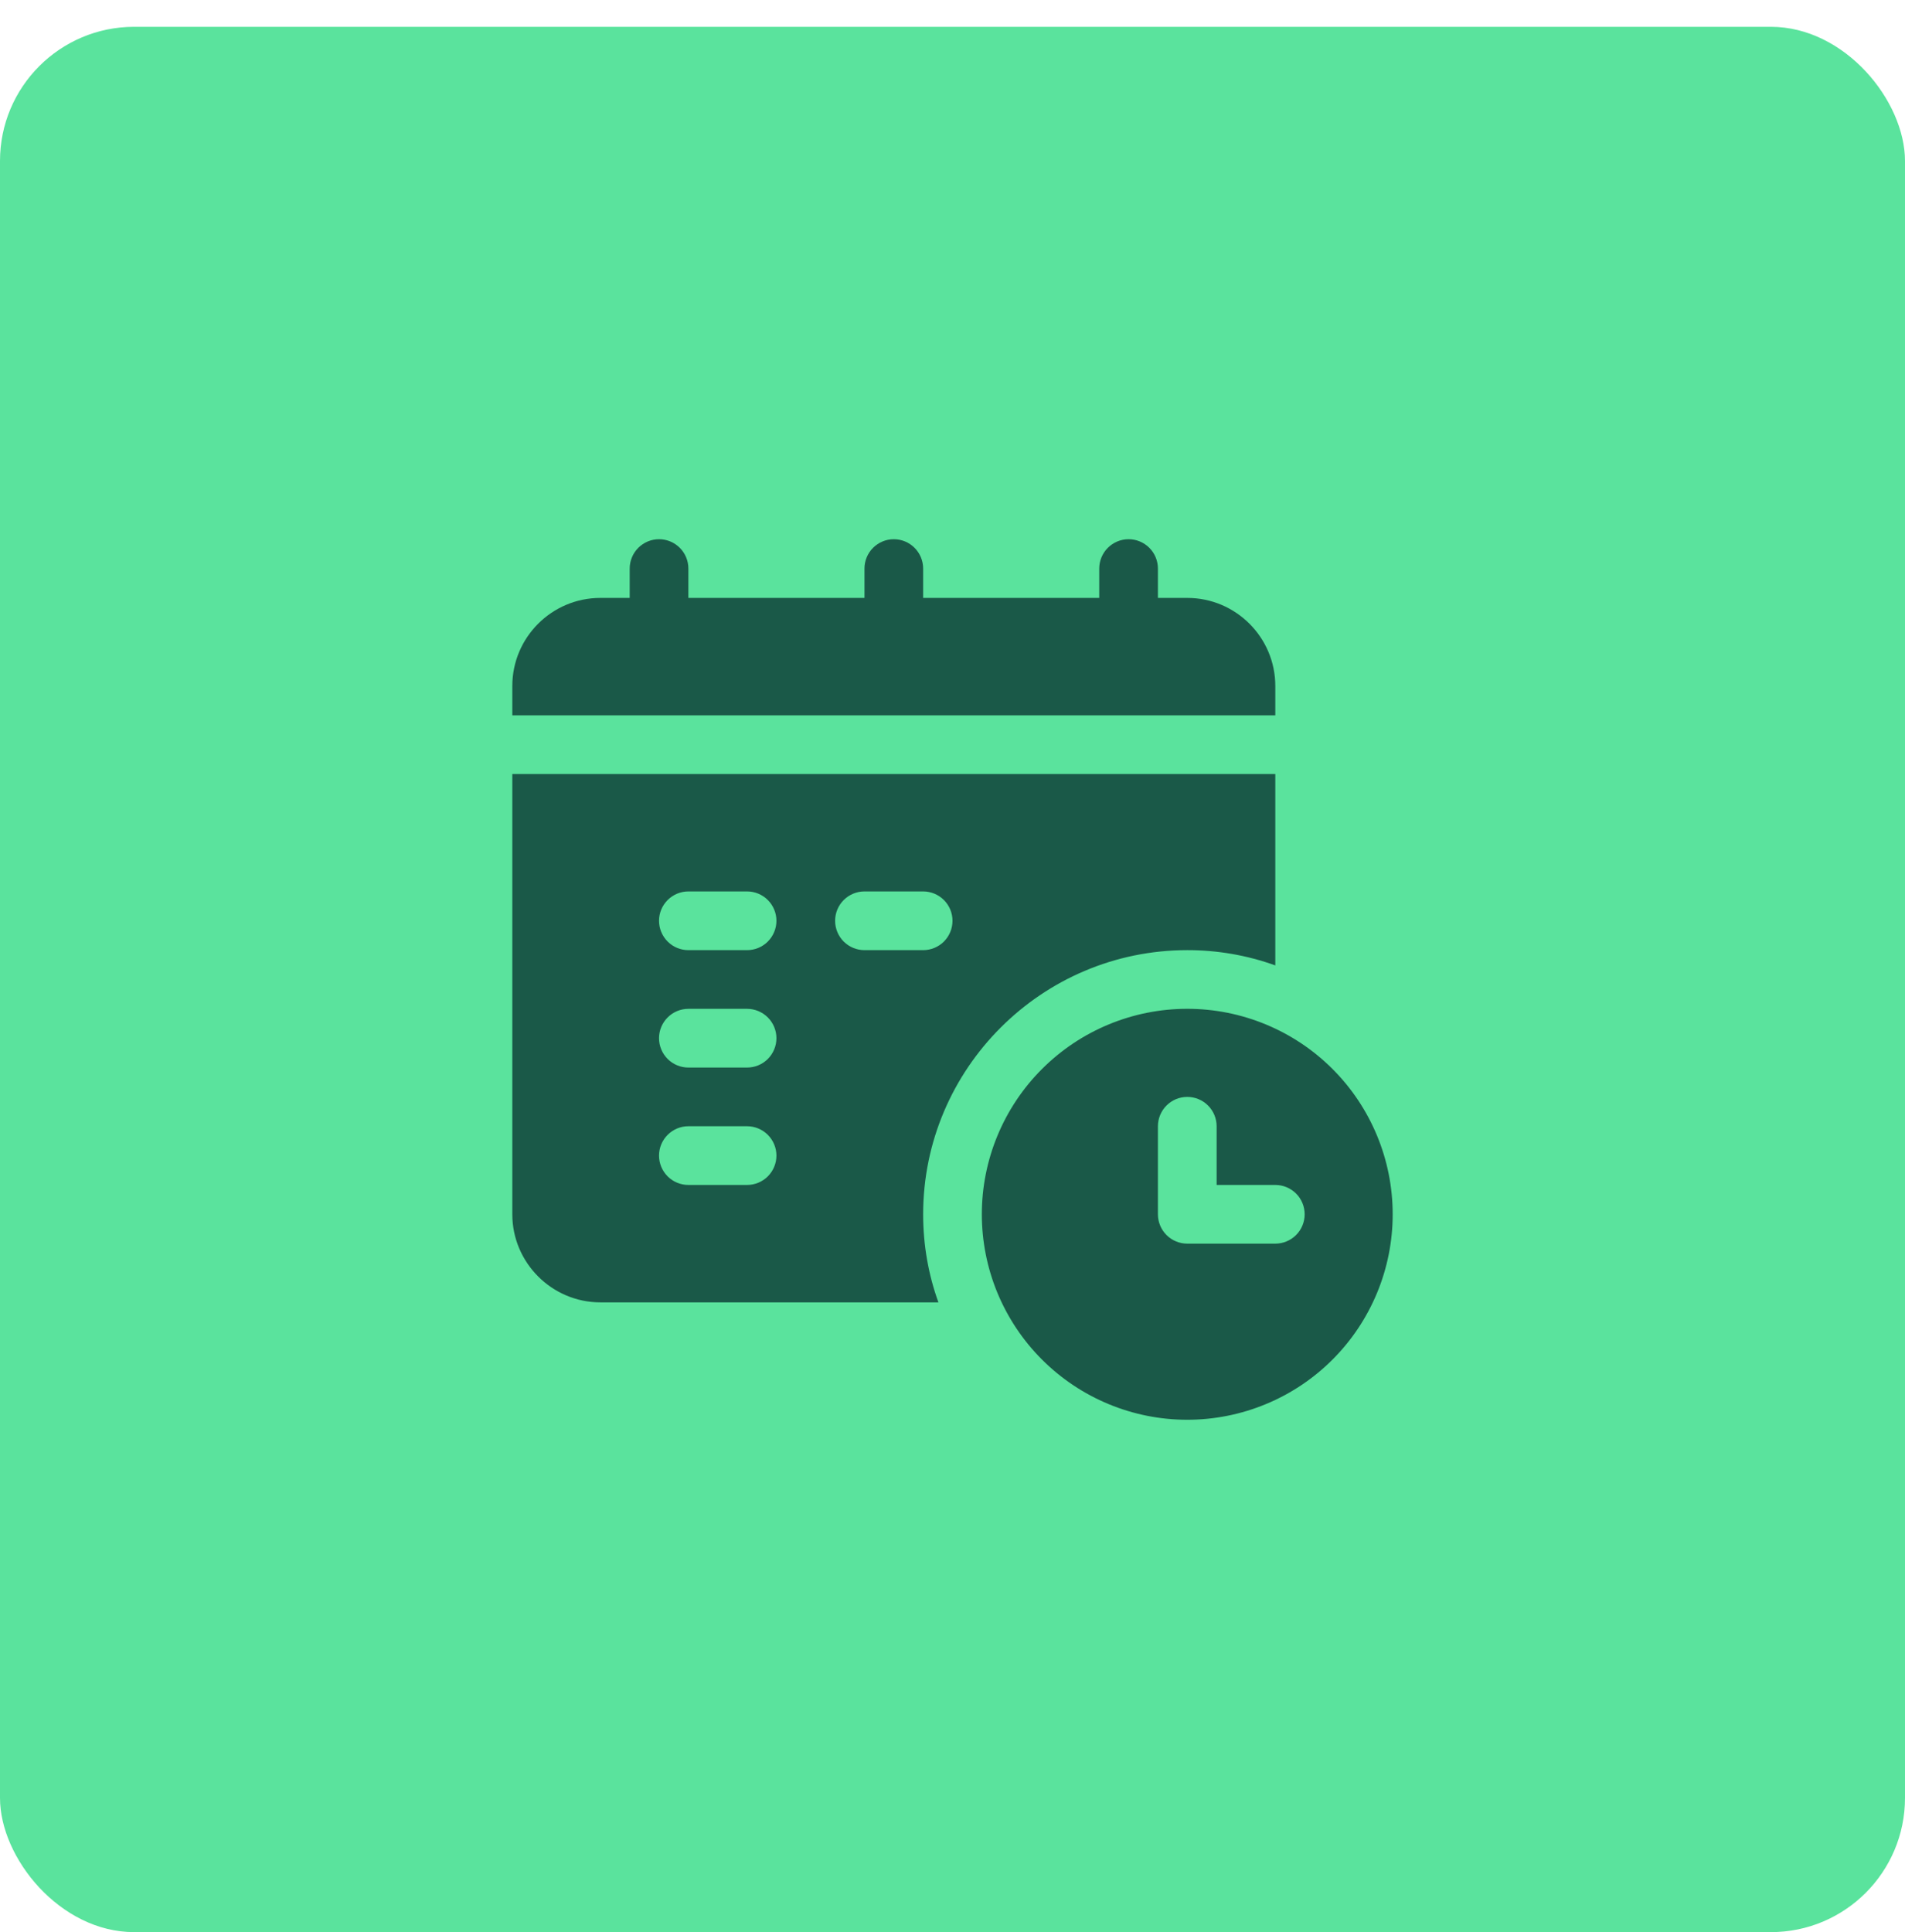 <svg width="71" height="72" viewBox="0 0 71 72" fill="none" xmlns="http://www.w3.org/2000/svg">
<rect y="0.999" width="71" height="71" rx="5" fill="#5AE39D"/>
<path d="M47.531 25.562V26.656H19.094V25.562C19.094 23.753 20.566 22.281 22.375 22.281H23.469V21.187C23.469 20.897 23.584 20.619 23.789 20.414C23.994 20.209 24.272 20.093 24.562 20.093C24.853 20.093 25.131 20.209 25.336 20.414C25.541 20.619 25.656 20.897 25.656 21.187V22.281H32.219V21.187C32.219 20.897 32.334 20.619 32.539 20.414C32.744 20.209 33.022 20.093 33.312 20.093C33.603 20.093 33.881 20.209 34.086 20.414C34.291 20.619 34.406 20.897 34.406 21.187V22.281H40.969V21.187C40.969 20.897 41.084 20.619 41.289 20.414C41.494 20.209 41.772 20.093 42.062 20.093C42.353 20.093 42.631 20.209 42.836 20.414C43.041 20.619 43.156 20.897 43.156 21.187V22.281H44.25C46.059 22.281 47.531 23.753 47.531 25.562ZM51.906 45.25C51.906 46.255 51.708 47.251 51.323 48.18C50.938 49.109 50.374 49.953 49.663 50.664C48.952 51.375 48.108 51.939 47.179 52.323C46.25 52.708 45.254 52.906 44.249 52.906C43.243 52.906 42.248 52.708 41.319 52.323C40.39 51.938 39.546 51.374 38.835 50.663C38.124 49.952 37.56 49.108 37.175 48.179C36.791 47.25 36.593 46.254 36.593 45.249C36.593 43.218 37.4 41.27 38.836 39.835C40.272 38.399 42.219 37.592 44.25 37.592C46.281 37.593 48.228 38.399 49.664 39.835C51.1 41.272 51.906 43.219 51.906 45.25ZM48.625 45.25C48.625 44.96 48.51 44.681 48.305 44.476C48.099 44.271 47.821 44.156 47.531 44.156H45.344V41.968C45.344 41.678 45.228 41.4 45.023 41.195C44.818 40.99 44.54 40.875 44.25 40.875C43.96 40.875 43.682 40.99 43.477 41.195C43.272 41.4 43.156 41.678 43.156 41.968V45.25C43.156 45.54 43.272 45.818 43.477 46.023C43.682 46.228 43.96 46.343 44.25 46.343H47.531C47.821 46.343 48.099 46.228 48.305 46.023C48.51 45.818 48.625 45.54 48.625 45.25ZM47.531 28.843V35.975C46.479 35.596 45.368 35.404 44.25 35.406C38.825 35.406 34.406 39.825 34.406 45.25C34.406 46.398 34.603 47.503 34.975 48.531H22.375C20.57 48.531 19.094 47.054 19.094 45.25V28.843H47.531ZM28.938 43.062C28.938 42.772 28.822 42.494 28.617 42.289C28.412 42.084 28.134 41.968 27.844 41.968H25.656C25.366 41.968 25.088 42.084 24.883 42.289C24.678 42.494 24.562 42.772 24.562 43.062C24.562 43.352 24.678 43.63 24.883 43.836C25.088 44.041 25.366 44.156 25.656 44.156H27.844C28.134 44.156 28.412 44.041 28.617 43.836C28.822 43.63 28.938 43.352 28.938 43.062ZM28.938 38.687C28.938 38.397 28.822 38.119 28.617 37.914C28.412 37.709 28.134 37.593 27.844 37.593H25.656C25.366 37.593 25.088 37.709 24.883 37.914C24.678 38.119 24.562 38.397 24.562 38.687C24.562 38.977 24.678 39.255 24.883 39.461C25.088 39.666 25.366 39.781 25.656 39.781H27.844C28.134 39.781 28.412 39.666 28.617 39.461C28.822 39.255 28.938 38.977 28.938 38.687ZM28.938 34.312C28.938 34.022 28.822 33.744 28.617 33.539C28.412 33.334 28.134 33.218 27.844 33.218H25.656C25.366 33.218 25.088 33.334 24.883 33.539C24.678 33.744 24.562 34.022 24.562 34.312C24.562 34.602 24.678 34.88 24.883 35.086C25.088 35.291 25.366 35.406 25.656 35.406H27.844C28.134 35.406 28.412 35.291 28.617 35.086C28.822 34.88 28.938 34.602 28.938 34.312ZM35.5 34.312C35.5 34.022 35.385 33.744 35.18 33.539C34.974 33.334 34.696 33.218 34.406 33.218H32.219C31.929 33.218 31.651 33.334 31.445 33.539C31.24 33.744 31.125 34.022 31.125 34.312C31.125 34.602 31.24 34.88 31.445 35.086C31.651 35.291 31.929 35.406 32.219 35.406H34.406C34.696 35.406 34.974 35.291 35.18 35.086C35.385 34.88 35.5 34.602 35.5 34.312Z" fill="#1A5948"/>
</svg>
